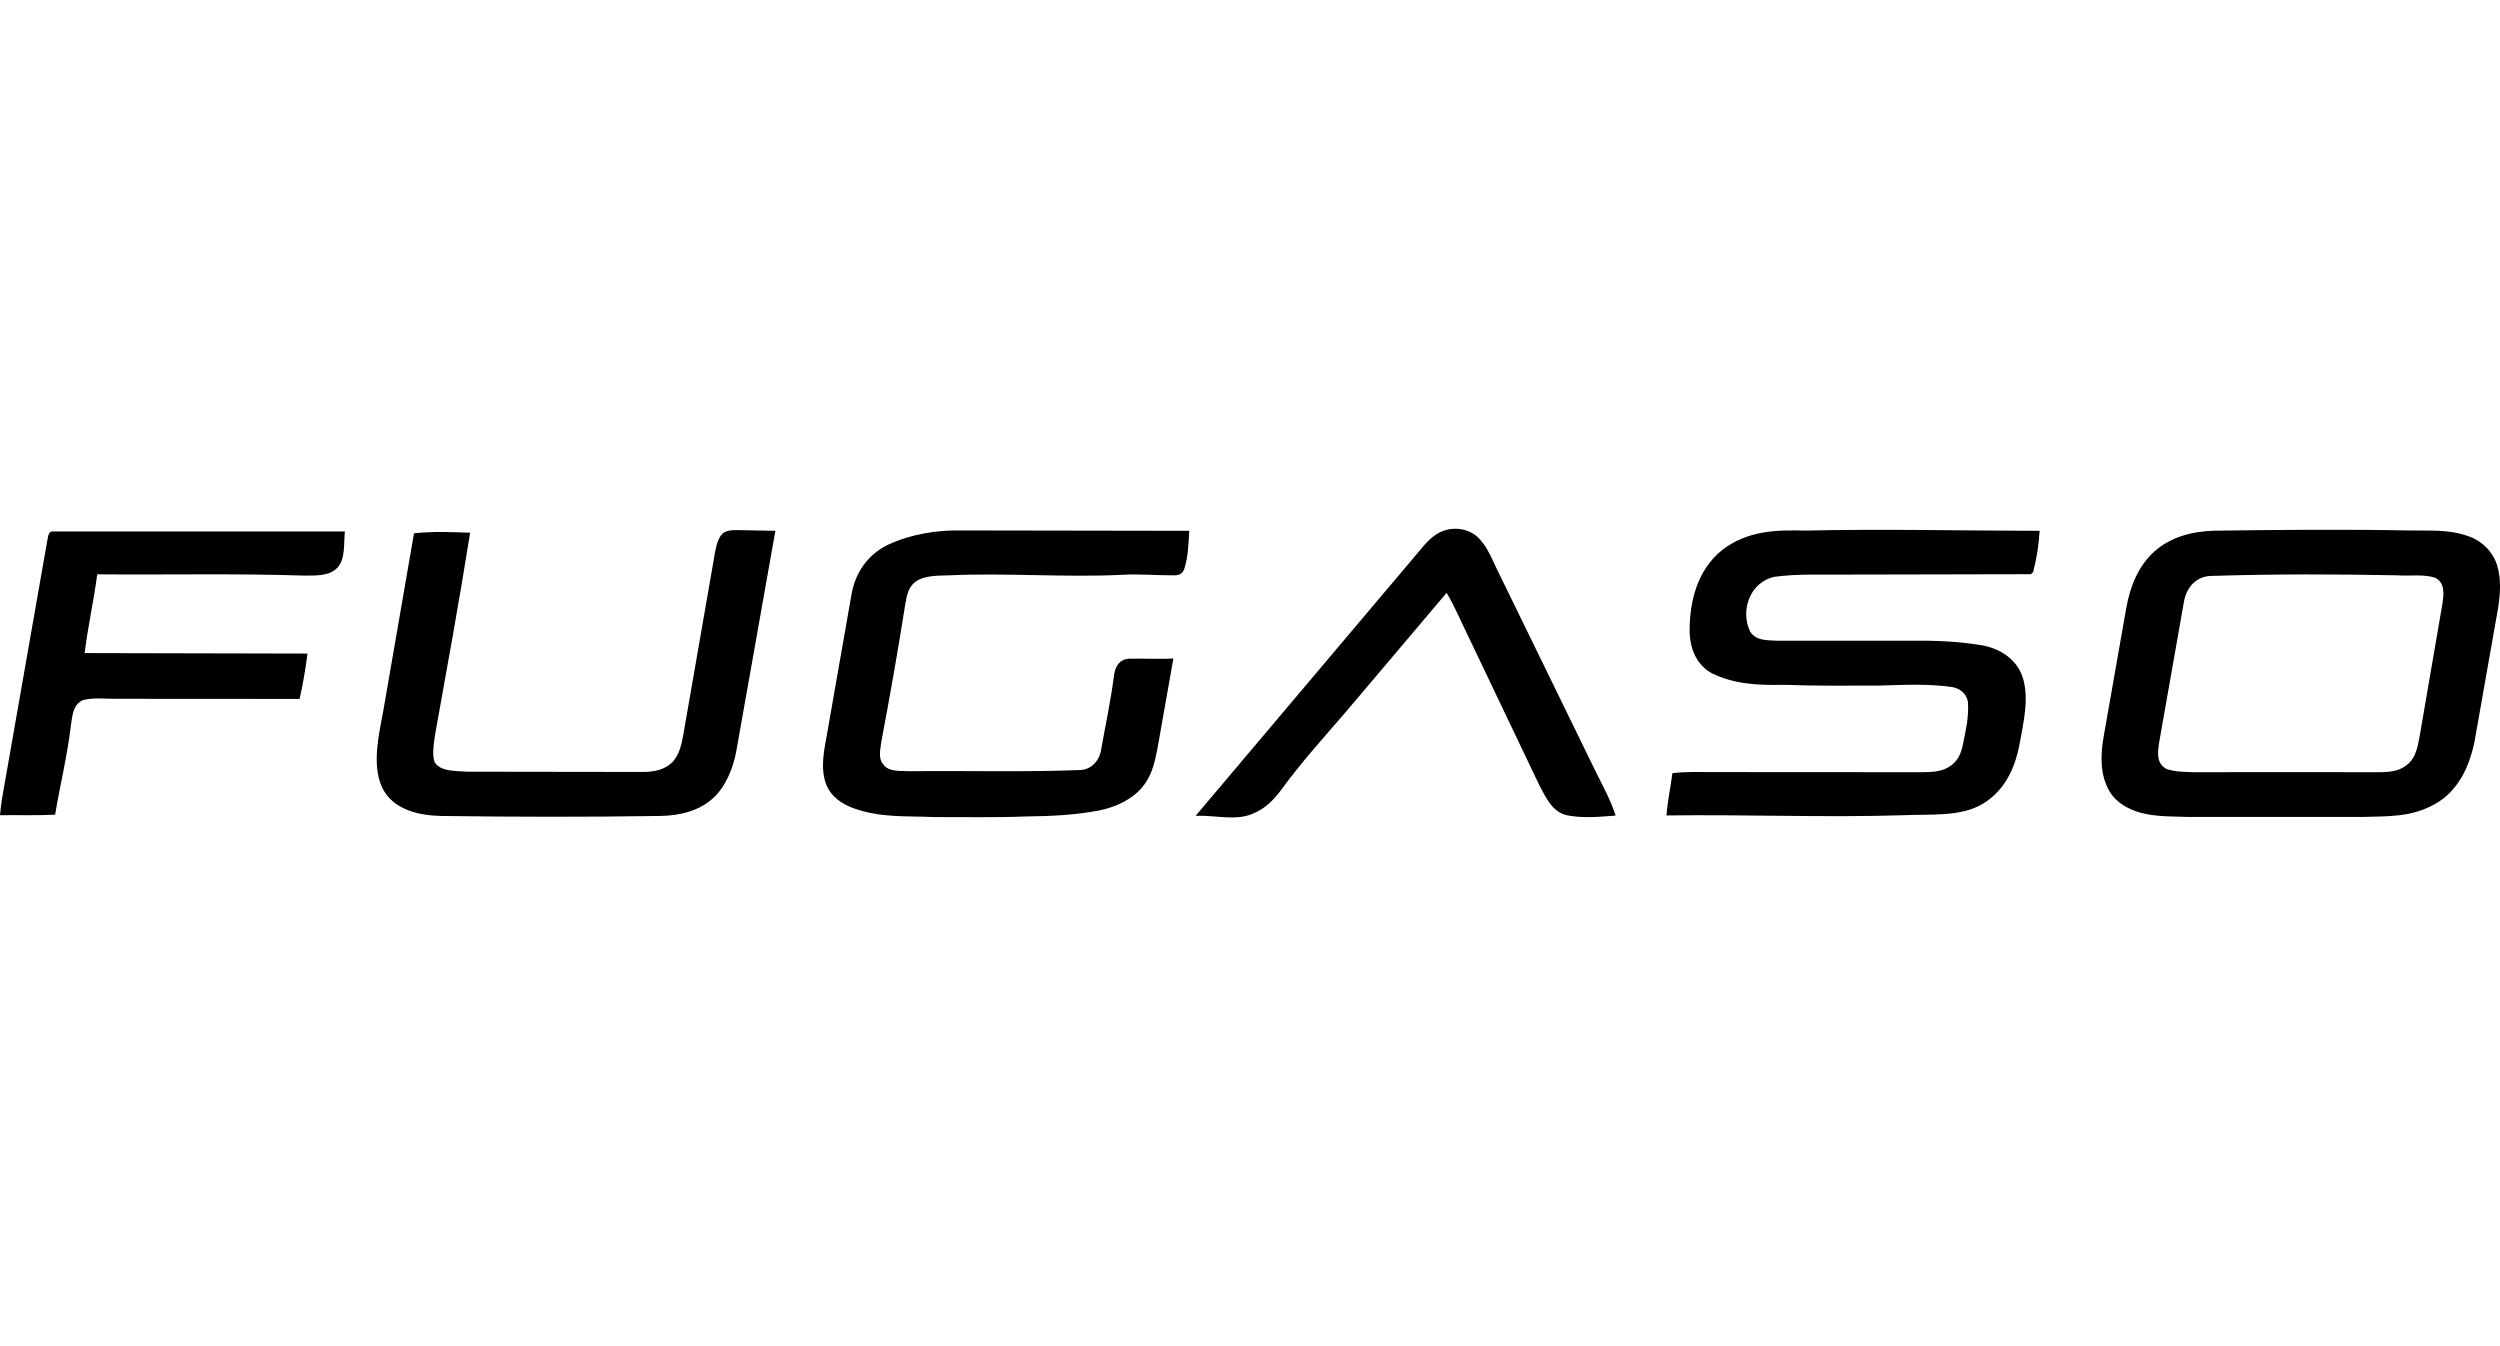 <?xml version="1.0"?>
<svg xmlns="http://www.w3.org/2000/svg" width="65" height="35" fill="#000" viewBox="0 0 2000 231"><path d="M43 2.2h232.9c-1 9 .6 22.3-6.1 29.1-6.7 7-18.1 6.1-26.9 6.2-54.9-1.8-110.1-.5-165.1-1-2.8 21.1-7.5 41.9-10.1 63l178.3.4c-1.6 12.2-3.6 24.3-6.3 36.3-48.8-.2-97.6 0-146.4-.1-8.8.1-18.9-1.3-27.4 1.2-7.6 3.9-7.9 11.9-9.1 19.4-2.8 24.4-8.7 47.9-12.7 72.1-14.6.7-29.4.2-44.1.4.5-4.2.8-8.4 1.5-12.6L37.7 10.2c.9-3.1.4-8.6 5.3-8zm546.6-1.098l30.7.6-31.4 177c-2.5 12.8-7.9 26.5-17.3 35.8-11.7 11.4-28 15.1-43.8 15.3-58.3.9-116.7.8-175 0-18.1-.4-38.9-5.1-47.3-23.2-8.3-18.8-2.1-43.1 1.4-62.5l24.3-140.4c14.8-1.7 30-1 44.9-.5-8.6 54.3-18.5 108.4-28.2 162.5-.9 6.6-2.3 14.5-.3 20.9 4.8 8.1 17.6 7 25.8 7.8l140.3.2c9.1 0 17.7-1.4 24.4-8 5.6-6.3 7.1-14.1 8.6-22.1l24.7-142c1-5.9 1.9-12.2 5.4-17.2 3.2-4.1 7.8-4.1 12.8-4.2zm180.6.298l181.2.3c-.6 9.9-.8 20.7-3.9 30.2-1.4 4.1-4 5.4-8.2 5.4-14 .1-28-1.3-42.1-.4-46.1 2.2-92.1-1.7-138.1.4-8.4.3-19.7-.1-26.8 5.2-6 4.7-6.8 11-8.1 18-5.8 36.9-12.3 73.6-19.2 110.3-.7 5.9-2.7 13.1 1.8 18 4.3 6 14.5 4.8 21 5.2 45.1-.5 90.3.8 135.4-.9 9.4 0 16-6.9 17.6-15.8 3.5-20 7.9-39.9 10.4-60 1-7.2 4.2-12.7 12-13.3 11.8-.3 23.6.5 35.5-.2l-12.9 73c-1.9 9-3.6 17.4-8.6 25.3-7.9 13-23.7 20.6-38.3 23.4-19 3.6-38.7 4.5-58 4.7-24.4 1-48.9.4-73.3.5-22.3-1-42.9.7-64.3-6.9-10-3.6-18.8-9.6-22.6-19.9-4.6-13.1-1.3-27 1-40.2l19.4-110.5c2.9-17.9 13.1-32.6 29.6-40.5C729.1 4.2 750.1.9 770.2 1.4zm410.6 4.2c7.9 6.4 12 16.9 16.3 25.9l80.5 164.9c5.4 10.9 11.2 21.4 14.9 33.1-12.8 1-26.6 2.3-39.2-.3-11.6-2.8-16.4-13.9-21.6-23.5l-56.5-118.4c-6-12-11.1-24.6-17.9-36l-80.9 95.6c-17.6 20.4-35.3 39.9-51.2 61.7-6.2 8.3-13.1 15.5-23 19.4-13.5 6-30.8 1-45.7 1.7l174.1-206.1c5.5-6.3 10.9-14.1 17.9-18.7 9.6-6.6 23.1-6.6 32.3.7zm263.5-4.1c62.6-1.4 124.9.1 187.4.2-.6 11.1-2.4 22.2-5.2 33l-1.9 1.7-146.5.3c-19.5.2-39.5-.8-58.8 1.8-19.3 4.5-27.3 26.7-19.2 43.8 4.9 7.6 13.6 6.8 21.5 7.3h107.3c19.1-.2 38.5.5 57.3 3.8 14.1 2.7 26.8 10.9 31.7 24.8 5.8 17 .8 37.1-2.3 54.4-3.7 19.2-11.8 36.8-29.1 47.3-17.6 10.9-43 8.3-63.3 9.3-63.4 2-126.6-.7-190 .2.8-11.4 3.3-22.5 4.7-33.8 11-1.4 21.9-.9 32.9-.9l166.5.1c8.5-.1 16.9-.2 23.9-5.6 5.3-4 7.7-9.7 9-16 2.3-10.9 4.9-22.5 4.2-33.6-.4-6.9-6-11.8-12.5-12.9-19.2-2.8-39.3-1.8-58.6-1.2-25.4.1-50.8.3-76.2-.6-19.9.4-39.5-.3-57.7-9.3-12-6.6-17.2-19.2-17.7-32.4-.3-24.7 6-50.1 26.1-66.2 20.1-15.4 42.4-16.1 66.5-15.5zM1997.6 29c-3.4-10.6-11.8-19.1-22.3-22.8-16.3-6-31.8-4.4-48.7-4.8-51.7-1-103.5-.5-155.2.2-17.5.5-34.6 4.8-48 16.7-13.1 11.9-19.3 28.1-22.4 45.2l-18.1 102.9c-2.5 14.6-3.1 30 4.5 43.3 5.4 9.4 14.8 14.6 25 17.5 12.4 3.4 26.4 3 39.3 3.4h138.2c20.7-.6 39.3.3 58-10.3 18.7-10.4 27.5-29.8 31.7-49.9l18.7-105.9c1.9-11.7 2.9-24.2-.7-35.5zM1954 59.7l-18.2 105.8c-1.6 8.2-2.6 16.3-9 22.4-6.4 6-14.4 6.8-22.7 6.9-49.8-.1-99.7-.1-149.6 0-7-.2-14.7-.3-21.4-2.6-8.2-4.7-7-13-5.8-21.1l19.8-112.4c1.9-11.3 9.3-20.4 21.4-20.9 49.7-1.6 99.9-1.5 149.7-.5 9.6.7 20.6-1.1 29.8 1.9 8.2 4 7 13 6 20.5z"/></svg>
